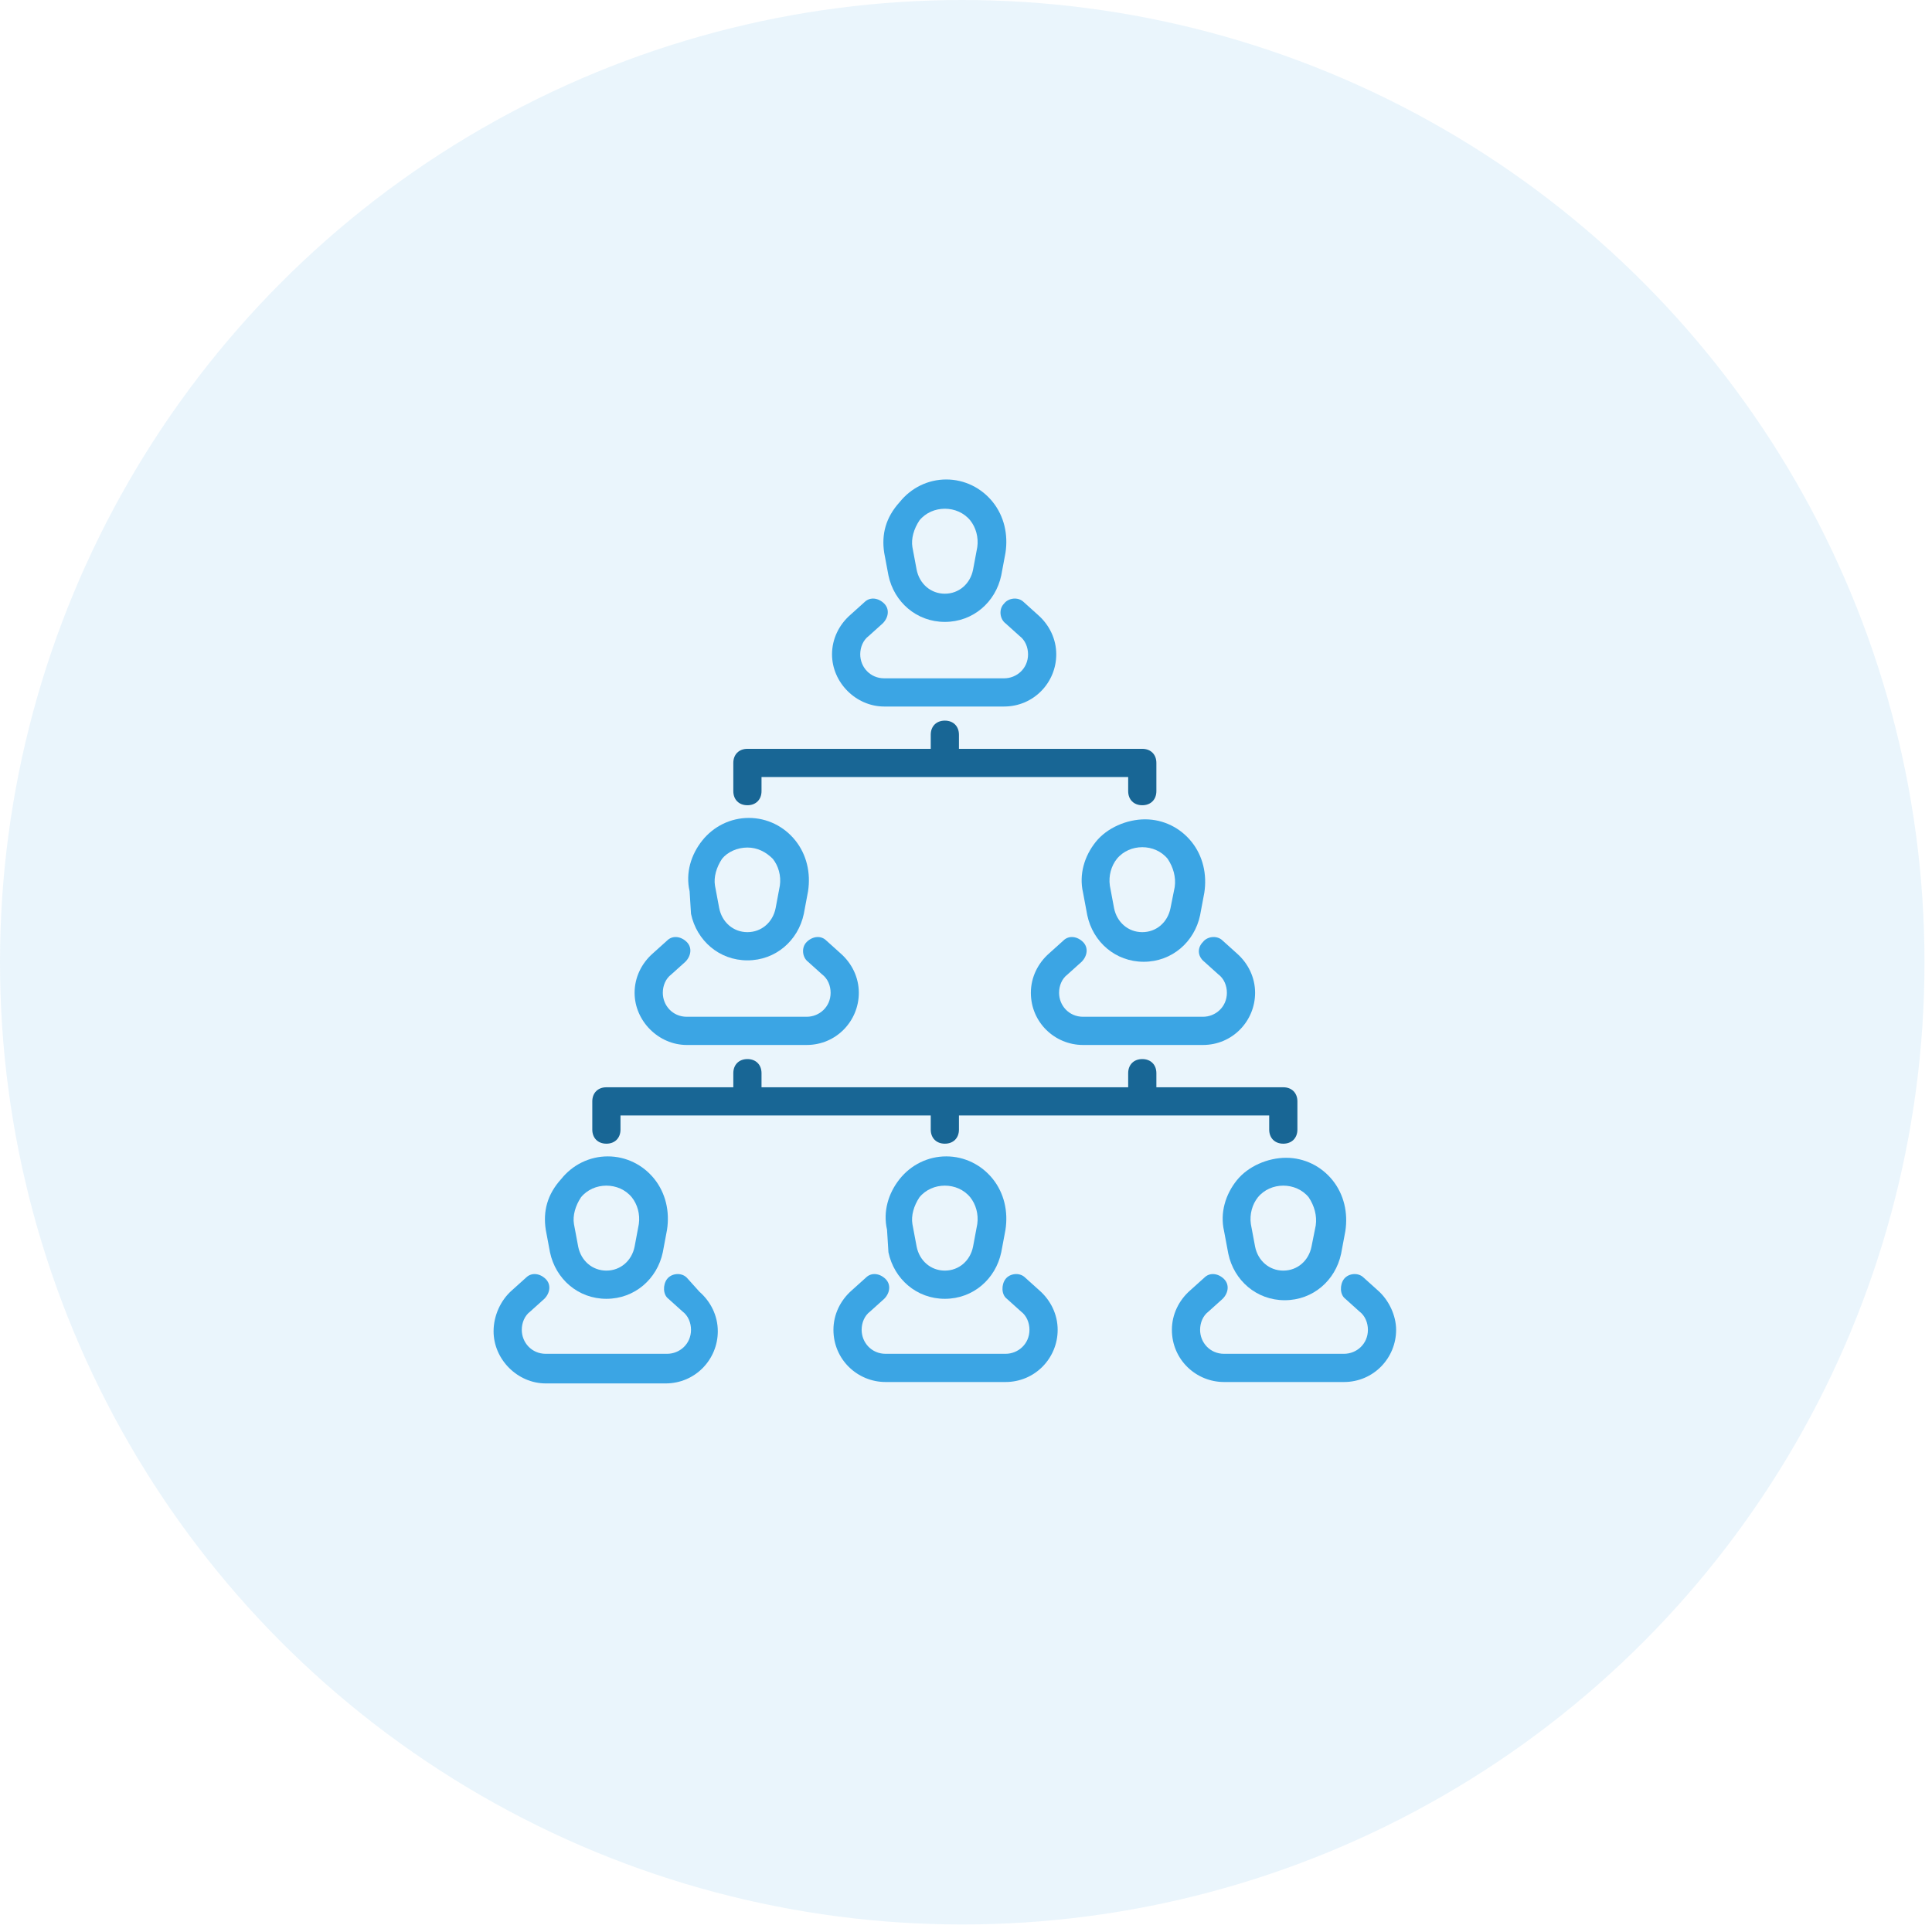 <svg width="137" height="137" viewBox="0 0 137 137" fill="none" xmlns="http://www.w3.org/2000/svg">
<circle cx="68.234" cy="68.234" r="68.234" fill="#299EDF" fill-opacity="0.1"/>
<path d="M38.7 87.2L39 88.8C39.4 90.7 41 92.1 43 92.1C45 92.1 46.6 90.7 47 88.8L47.3 87.2C47.5 85.9 47.2 84.6 46.4 83.6C45.6 82.6 44.4 82 43.1 82C41.8 82 40.6 82.6 39.8 83.6C38.8 84.7 38.5 85.9 38.7 87.2ZM41.2 84.9C42.1 83.8 43.9 83.8 44.8 84.9C45.2 85.4 45.4 86.1 45.3 86.8L45 88.4C44.8 89.4 44 90.1 43 90.1C42 90.1 41.2 89.4 41 88.4L40.7 86.8C40.6 86.2 40.8 85.5 41.2 84.9Z" fill="#3BA5E4"/>
<path d="M48.7 90.6C48.3 90.2 47.6 90.3 47.3 90.7C47 91.1 47 91.8 47.4 92.1L48.4 93C48.8 93.3 49 93.8 49 94.3C49 95.3 48.2 96 47.3 96H38.7C37.7 96 37 95.2 37 94.3C37 93.8 37.2 93.3 37.6 93L38.6 92.1C39 91.7 39.1 91.1 38.7 90.7C38.3 90.3 37.7 90.2 37.3 90.6L36.3 91.5C35.5 92.2 35 93.3 35 94.4C35 96.4 36.7 98.1 38.7 98.1H47.2C49.3 98.1 50.9 96.4 50.9 94.4C50.9 93.3 50.4 92.3 49.6 91.6L48.7 90.6Z" fill="#3BA5E4"/>
<path d="M63 88.8C63.4 90.7 65 92.1 67 92.1C69 92.1 70.6 90.7 71 88.8L71.3 87.2C71.5 85.9 71.2 84.6 70.4 83.6C69.6 82.6 68.4 82 67.1 82C65.8 82 64.6 82.6 63.8 83.6C63 84.6 62.6 85.9 62.9 87.2L63 88.8ZM65.2 84.9C66.1 83.8 67.9 83.8 68.8 84.9C69.2 85.4 69.4 86.1 69.3 86.8L69 88.4C68.8 89.4 68 90.1 67 90.1C66 90.1 65.2 89.4 65 88.4L64.7 86.8C64.6 86.2 64.8 85.5 65.2 84.9Z" fill="#3BA5E4"/>
<path d="M72.7 90.6C72.3 90.2 71.6 90.3 71.3 90.7C71 91.1 71 91.8 71.4 92.1L72.4 93C72.8 93.3 73 93.8 73 94.3C73 95.3 72.2 96 71.3 96H62.8C61.8 96 61.1 95.2 61.1 94.3C61.1 93.8 61.3 93.3 61.7 93L62.7 92.1C63.1 91.7 63.2 91.1 62.8 90.7C62.4 90.3 61.8 90.2 61.4 90.6L60.4 91.5C59.6 92.2 59.1 93.2 59.1 94.3C59.1 96.4 60.8 98 62.8 98H71.3C73.4 98 75 96.3 75 94.3C75 93.2 74.5 92.2 73.7 91.5L72.7 90.6Z" fill="#3BA5E4"/>
<path d="M62.7 39.2L63 40.8C63.4 42.7 65 44.1 67 44.1C69 44.1 70.6 42.7 71 40.8L71.3 39.2C71.5 37.9 71.2 36.6 70.4 35.6C69.6 34.6 68.4 34 67.1 34C65.8 34 64.6 34.6 63.8 35.6C62.8 36.7 62.5 37.9 62.7 39.2ZM65.2 36.9C66.1 35.8 67.9 35.8 68.8 36.9C69.2 37.4 69.4 38.1 69.3 38.8L69 40.4C68.8 41.4 68 42.1 67 42.1C66 42.1 65.2 41.4 65 40.4L64.7 38.8C64.6 38.2 64.8 37.5 65.2 36.9Z" fill="#3BA5E4"/>
<path d="M62.7 50.1H71.2C73.3 50.1 74.9 48.4 74.9 46.4C74.9 45.3 74.4 44.3 73.6 43.6L72.6 42.7C72.2 42.3 71.5 42.4 71.2 42.8C70.8 43.2 70.9 43.9 71.3 44.2L72.3 45.1C72.7 45.4 72.9 45.9 72.9 46.4C72.9 47.4 72.1 48.1 71.2 48.1H62.7C61.7 48.1 61 47.3 61 46.4C61 45.9 61.2 45.4 61.6 45.1L62.6 44.2C63 43.8 63.1 43.2 62.7 42.8C62.3 42.4 61.7 42.3 61.3 42.7L60.3 43.6C59.5 44.3 59 45.3 59 46.4C59 48.4 60.7 50.1 62.7 50.1Z" fill="#3BA5E4"/>
<path d="M77.7 59.7C76.9 60.7 76.5 62 76.8 63.3L77.1 64.9C77.5 66.8 79.1 68.2 81.1 68.2C83.1 68.2 84.7 66.8 85.1 64.9L85.4 63.3C85.6 62 85.3 60.7 84.5 59.7C83.7 58.7 82.5 58.1 81.2 58.1C79.9 58.1 78.5 58.7 77.7 59.7ZM83.3 62.9L83 64.4C82.8 65.4 82 66.1 81 66.1C80 66.1 79.2 65.4 79 64.4L78.7 62.8C78.6 62.1 78.8 61.4 79.2 60.9C80.1 59.8 81.9 59.8 82.8 60.9C83.2 61.5 83.4 62.2 83.3 62.9Z" fill="#3BA5E4"/>
<path d="M85.4 68.2L86.4 69.1C86.8 69.4 87 69.9 87 70.4C87 71.4 86.2 72.1 85.3 72.1H76.8C75.8 72.1 75.1 71.3 75.1 70.4C75.1 69.9 75.3 69.4 75.7 69.1L76.7 68.2C77.1 67.8 77.2 67.2 76.8 66.8C76.4 66.4 75.8 66.3 75.4 66.7L74.4 67.6C73.6 68.3 73.1 69.3 73.1 70.4C73.1 72.5 74.8 74.1 76.8 74.1H85.3C87.4 74.1 89 72.4 89 70.4C89 69.3 88.5 68.3 87.7 67.6L86.7 66.7C86.3 66.3 85.6 66.4 85.3 66.8C84.9 67.2 84.9 67.8 85.4 68.2Z" fill="#3BA5E4"/>
<path d="M49 64.8C49.4 66.7 51 68.1 53 68.1C55 68.1 56.6 66.7 57 64.8L57.3 63.2C57.5 61.9 57.2 60.6 56.4 59.6C55.6 58.6 54.4 58 53.1 58C51.8 58 50.6 58.6 49.8 59.6C49 60.6 48.6 61.9 48.9 63.2L49 64.8ZM51.2 60.9C51.6 60.4 52.3 60.1 53 60.1C53.7 60.1 54.3 60.4 54.8 60.9C55.2 61.4 55.4 62.1 55.3 62.8L55 64.4C54.8 65.4 54 66.1 53 66.1C52 66.1 51.2 65.4 51 64.4L50.7 62.8C50.6 62.2 50.8 61.5 51.2 60.9Z" fill="#3BA5E4"/>
<path d="M48.7 74.1H57.2C59.3 74.1 60.9 72.4 60.9 70.4C60.9 69.3 60.4 68.3 59.6 67.6L58.6 66.7C58.2 66.3 57.6 66.4 57.2 66.8C56.8 67.2 56.9 67.9 57.3 68.2L58.3 69.1C58.7 69.4 58.9 69.9 58.9 70.4C58.9 71.4 58.1 72.1 57.2 72.1H48.7C47.7 72.1 47 71.3 47 70.4C47 69.9 47.2 69.4 47.6 69.1L48.6 68.2C49 67.8 49.1 67.2 48.7 66.8C48.3 66.4 47.7 66.3 47.3 66.7L46.3 67.6C45.5 68.3 45 69.3 45 70.4C45 72.4 46.7 74.1 48.7 74.1Z" fill="#3BA5E4"/>
<path d="M87.7 83.7C86.9 84.7 86.5 86 86.8 87.3L87.1 88.9C87.5 90.8 89.1 92.2 91.1 92.2C93.1 92.2 94.7 90.8 95.1 88.9L95.4 87.3C95.6 86 95.3 84.7 94.5 83.7C93.7 82.7 92.5 82.1 91.2 82.1C89.9 82.1 88.5 82.7 87.7 83.7ZM93.3 86.9L93 88.4C92.8 89.4 92 90.1 91 90.1C90 90.1 89.2 89.4 89 88.4L88.7 86.8C88.6 86.1 88.8 85.4 89.2 84.9C90.1 83.8 91.9 83.8 92.8 84.9C93.2 85.5 93.4 86.2 93.3 86.9Z" fill="#3BA5E4"/>
<path d="M97.7 91.5L96.7 90.6C96.3 90.2 95.6 90.3 95.3 90.7C95 91.1 95 91.8 95.4 92.1L96.4 93C96.8 93.3 97 93.8 97 94.3C97 95.3 96.2 96 95.3 96H86.8C85.8 96 85.1 95.2 85.1 94.3C85.1 93.8 85.3 93.3 85.7 93L86.7 92.1C87.1 91.7 87.2 91.1 86.8 90.7C86.4 90.3 85.8 90.2 85.4 90.6L84.4 91.5C83.6 92.2 83.1 93.2 83.1 94.3C83.1 96.4 84.8 98 86.8 98H95.3C97.4 98 99 96.3 99 94.3C99 93.3 98.5 92.2 97.7 91.5Z" fill="#3BA5E4"/>
<path d="M53 57.1C53.6 57.1 54 56.7 54 56.1V55.1H80V56.1C80 56.7 80.4 57.1 81 57.1C81.6 57.1 82 56.7 82 56.1V54.1C82 53.5 81.6 53.1 81 53.1H68V52.1C68 51.5 67.6 51.1 67 51.1C66.4 51.1 66 51.5 66 52.1V53.1H53C52.4 53.1 52 53.5 52 54.1V56.1C52 56.7 52.4 57.1 53 57.1Z" fill="#186695"/>
<path d="M90 80.1C90 80.7 90.4 81.1 91 81.1C91.6 81.1 92 80.7 92 80.1V78.1C92 77.5 91.6 77.1 91 77.1H82V76.1C82 75.5 81.6 75.1 81 75.1C80.4 75.1 80 75.5 80 76.1V77.1H54V76.1C54 75.5 53.6 75.1 53 75.1C52.4 75.1 52 75.5 52 76.1V77.1H43C42.4 77.1 42 77.5 42 78.1V80.1C42 80.7 42.4 81.1 43 81.1C43.6 81.1 44 80.7 44 80.1V79.1H66V80.1C66 80.7 66.4 81.1 67 81.1C67.6 81.1 68 80.7 68 80.1V79.1H90V80.1Z" fill="#186695"/>
</svg>
